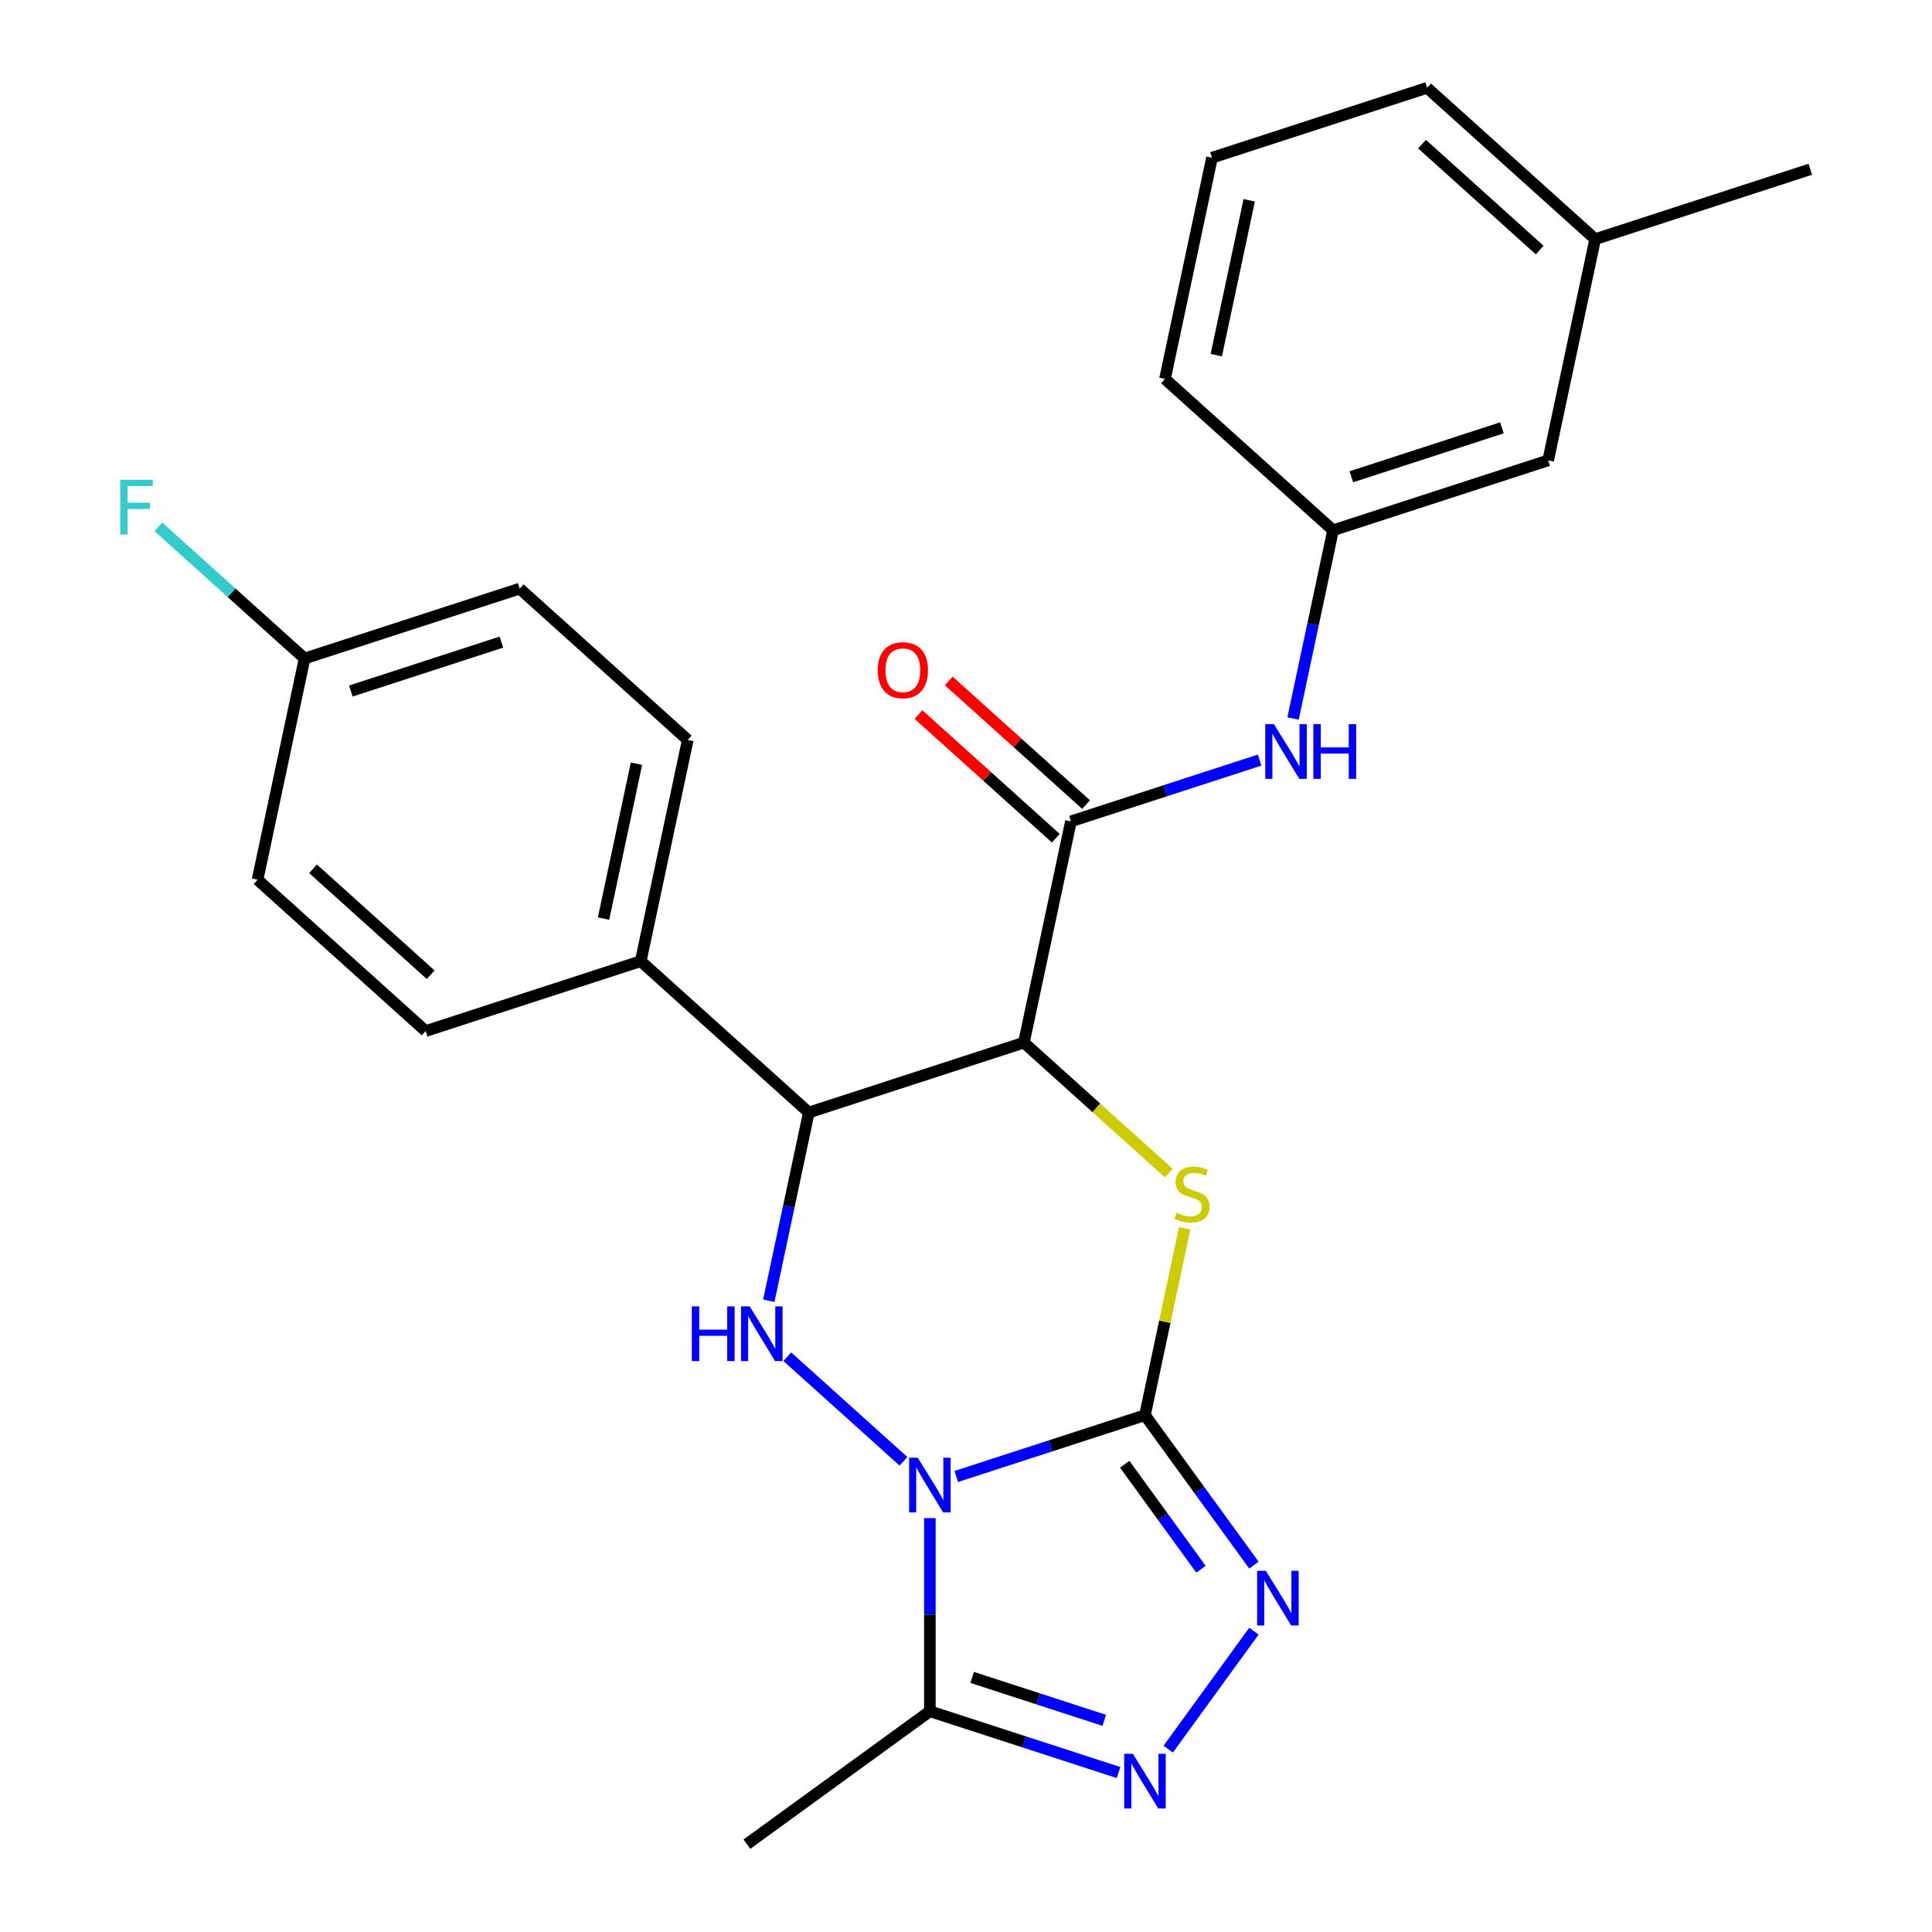 <?xml version='1.0' encoding='iso-8859-1'?>
<svg version='1.1' baseProfile='full'
              xmlns='http://www.w3.org/2000/svg'
                      xmlns:rdkit='http://www.rdkit.org/xml'
                      xmlns:xlink='http://www.w3.org/1999/xlink'
                  xml:space='preserve'
width='1000px' height='1000px' viewBox='0 0 1000 1000'>
<!-- END OF HEADER -->
<rect style='opacity:1.0;fill:#FFFFFF;stroke:none' width='1000' height='1000' x='0' y='0'> </rect>
<path class='bond-0' d='M 494.964,764.231 L 543.798,748.363' style='fill:none;fill-rule:evenodd;stroke:#0000FF;stroke-width:6px;stroke-linecap:butt;stroke-linejoin:miter;stroke-opacity:1' />
<path class='bond-0' d='M 543.798,748.363 L 592.633,732.496' style='fill:none;fill-rule:evenodd;stroke:#000000;stroke-width:6px;stroke-linecap:butt;stroke-linejoin:miter;stroke-opacity:1' />
<path class='bond-3' d='M 467.631,756.366 L 407.508,702.231' style='fill:none;fill-rule:evenodd;stroke:#0000FF;stroke-width:6px;stroke-linecap:butt;stroke-linejoin:miter;stroke-opacity:1' />
<path class='bond-6' d='M 481.297,785.758 L 481.297,835.747' style='fill:none;fill-rule:evenodd;stroke:#0000FF;stroke-width:6px;stroke-linecap:butt;stroke-linejoin:miter;stroke-opacity:1' />
<path class='bond-6' d='M 481.297,835.747 L 481.297,885.736' style='fill:none;fill-rule:evenodd;stroke:#000000;stroke-width:6px;stroke-linecap:butt;stroke-linejoin:miter;stroke-opacity:1' />
<path class='bond-2' d='M 592.633,732.496 L 602.91,684.146' style='fill:none;fill-rule:evenodd;stroke:#000000;stroke-width:6px;stroke-linecap:butt;stroke-linejoin:miter;stroke-opacity:1' />
<path class='bond-2' d='M 602.91,684.146 L 613.187,635.796' style='fill:none;fill-rule:evenodd;stroke:#CCCC00;stroke-width:6px;stroke-linecap:butt;stroke-linejoin:miter;stroke-opacity:1' />
<path class='bond-4' d='M 592.633,732.496 L 620.83,771.307' style='fill:none;fill-rule:evenodd;stroke:#000000;stroke-width:6px;stroke-linecap:butt;stroke-linejoin:miter;stroke-opacity:1' />
<path class='bond-4' d='M 620.83,771.307 L 649.028,810.117' style='fill:none;fill-rule:evenodd;stroke:#0000FF;stroke-width:6px;stroke-linecap:butt;stroke-linejoin:miter;stroke-opacity:1' />
<path class='bond-4' d='M 582.15,757.901 L 601.889,785.068' style='fill:none;fill-rule:evenodd;stroke:#000000;stroke-width:6px;stroke-linecap:butt;stroke-linejoin:miter;stroke-opacity:1' />
<path class='bond-4' d='M 601.889,785.068 L 621.627,812.236' style='fill:none;fill-rule:evenodd;stroke:#0000FF;stroke-width:6px;stroke-linecap:butt;stroke-linejoin:miter;stroke-opacity:1' />
<path class='bond-1' d='M 529.976,539.657 L 418.64,575.832' style='fill:none;fill-rule:evenodd;stroke:#000000;stroke-width:6px;stroke-linecap:butt;stroke-linejoin:miter;stroke-opacity:1' />
<path class='bond-8' d='M 529.976,539.657 L 554.315,425.15' style='fill:none;fill-rule:evenodd;stroke:#000000;stroke-width:6px;stroke-linecap:butt;stroke-linejoin:miter;stroke-opacity:1' />
<path class='bond-27' d='M 529.976,539.657 L 567.47,573.418' style='fill:none;fill-rule:evenodd;stroke:#000000;stroke-width:6px;stroke-linecap:butt;stroke-linejoin:miter;stroke-opacity:1' />
<path class='bond-27' d='M 567.47,573.418 L 604.965,607.178' style='fill:none;fill-rule:evenodd;stroke:#CCCC00;stroke-width:6px;stroke-linecap:butt;stroke-linejoin:miter;stroke-opacity:1' />
<path class='bond-5' d='M 397.933,673.253 L 408.286,624.543' style='fill:none;fill-rule:evenodd;stroke:#0000FF;stroke-width:6px;stroke-linecap:butt;stroke-linejoin:miter;stroke-opacity:1' />
<path class='bond-5' d='M 408.286,624.543 L 418.64,575.832' style='fill:none;fill-rule:evenodd;stroke:#000000;stroke-width:6px;stroke-linecap:butt;stroke-linejoin:miter;stroke-opacity:1' />
<path class='bond-26' d='M 649.028,844.29 L 604.663,905.353' style='fill:none;fill-rule:evenodd;stroke:#0000FF;stroke-width:6px;stroke-linecap:butt;stroke-linejoin:miter;stroke-opacity:1' />
<path class='bond-10' d='M 418.64,575.832 L 331.644,497.501' style='fill:none;fill-rule:evenodd;stroke:#000000;stroke-width:6px;stroke-linecap:butt;stroke-linejoin:miter;stroke-opacity:1' />
<path class='bond-7' d='M 481.297,885.736 L 530.132,901.604' style='fill:none;fill-rule:evenodd;stroke:#000000;stroke-width:6px;stroke-linecap:butt;stroke-linejoin:miter;stroke-opacity:1' />
<path class='bond-7' d='M 530.132,901.604 L 578.966,917.471' style='fill:none;fill-rule:evenodd;stroke:#0000FF;stroke-width:6px;stroke-linecap:butt;stroke-linejoin:miter;stroke-opacity:1' />
<path class='bond-7' d='M 503.183,868.229 L 537.367,879.336' style='fill:none;fill-rule:evenodd;stroke:#000000;stroke-width:6px;stroke-linecap:butt;stroke-linejoin:miter;stroke-opacity:1' />
<path class='bond-7' d='M 537.367,879.336 L 571.551,890.444' style='fill:none;fill-rule:evenodd;stroke:#0000FF;stroke-width:6px;stroke-linecap:butt;stroke-linejoin:miter;stroke-opacity:1' />
<path class='bond-19' d='M 481.297,885.736 L 386.59,954.545' style='fill:none;fill-rule:evenodd;stroke:#000000;stroke-width:6px;stroke-linecap:butt;stroke-linejoin:miter;stroke-opacity:1' />
<path class='bond-9' d='M 554.315,425.15 L 603.149,409.283' style='fill:none;fill-rule:evenodd;stroke:#000000;stroke-width:6px;stroke-linecap:butt;stroke-linejoin:miter;stroke-opacity:1' />
<path class='bond-9' d='M 603.149,409.283 L 651.984,393.416' style='fill:none;fill-rule:evenodd;stroke:#0000FF;stroke-width:6px;stroke-linecap:butt;stroke-linejoin:miter;stroke-opacity:1' />
<path class='bond-11' d='M 562.148,416.451 L 526.613,384.455' style='fill:none;fill-rule:evenodd;stroke:#000000;stroke-width:6px;stroke-linecap:butt;stroke-linejoin:miter;stroke-opacity:1' />
<path class='bond-11' d='M 526.613,384.455 L 491.078,352.459' style='fill:none;fill-rule:evenodd;stroke:#FF0000;stroke-width:6px;stroke-linecap:butt;stroke-linejoin:miter;stroke-opacity:1' />
<path class='bond-11' d='M 546.482,433.85 L 510.947,401.854' style='fill:none;fill-rule:evenodd;stroke:#000000;stroke-width:6px;stroke-linecap:butt;stroke-linejoin:miter;stroke-opacity:1' />
<path class='bond-11' d='M 510.947,401.854 L 475.412,369.859' style='fill:none;fill-rule:evenodd;stroke:#FF0000;stroke-width:6px;stroke-linecap:butt;stroke-linejoin:miter;stroke-opacity:1' />
<path class='bond-12' d='M 669.282,371.889 L 679.636,323.179' style='fill:none;fill-rule:evenodd;stroke:#0000FF;stroke-width:6px;stroke-linecap:butt;stroke-linejoin:miter;stroke-opacity:1' />
<path class='bond-12' d='M 679.636,323.179 L 689.989,274.468' style='fill:none;fill-rule:evenodd;stroke:#000000;stroke-width:6px;stroke-linecap:butt;stroke-linejoin:miter;stroke-opacity:1' />
<path class='bond-13' d='M 331.644,497.501 L 355.983,382.994' style='fill:none;fill-rule:evenodd;stroke:#000000;stroke-width:6px;stroke-linecap:butt;stroke-linejoin:miter;stroke-opacity:1' />
<path class='bond-13' d='M 312.393,475.457 L 329.431,395.302' style='fill:none;fill-rule:evenodd;stroke:#000000;stroke-width:6px;stroke-linecap:butt;stroke-linejoin:miter;stroke-opacity:1' />
<path class='bond-14' d='M 331.644,497.501 L 220.308,533.676' style='fill:none;fill-rule:evenodd;stroke:#000000;stroke-width:6px;stroke-linecap:butt;stroke-linejoin:miter;stroke-opacity:1' />
<path class='bond-15' d='M 689.989,274.468 L 801.325,238.293' style='fill:none;fill-rule:evenodd;stroke:#000000;stroke-width:6px;stroke-linecap:butt;stroke-linejoin:miter;stroke-opacity:1' />
<path class='bond-15' d='M 699.455,246.775 L 777.39,221.452' style='fill:none;fill-rule:evenodd;stroke:#000000;stroke-width:6px;stroke-linecap:butt;stroke-linejoin:miter;stroke-opacity:1' />
<path class='bond-23' d='M 689.989,274.468 L 602.993,196.137' style='fill:none;fill-rule:evenodd;stroke:#000000;stroke-width:6px;stroke-linecap:butt;stroke-linejoin:miter;stroke-opacity:1' />
<path class='bond-17' d='M 355.983,382.994 L 268.987,304.662' style='fill:none;fill-rule:evenodd;stroke:#000000;stroke-width:6px;stroke-linecap:butt;stroke-linejoin:miter;stroke-opacity:1' />
<path class='bond-18' d='M 220.308,533.676 L 133.312,455.344' style='fill:none;fill-rule:evenodd;stroke:#000000;stroke-width:6px;stroke-linecap:butt;stroke-linejoin:miter;stroke-opacity:1' />
<path class='bond-18' d='M 222.925,504.527 L 162.028,449.694' style='fill:none;fill-rule:evenodd;stroke:#000000;stroke-width:6px;stroke-linecap:butt;stroke-linejoin:miter;stroke-opacity:1' />
<path class='bond-21' d='M 801.325,238.293 L 825.664,123.786' style='fill:none;fill-rule:evenodd;stroke:#000000;stroke-width:6px;stroke-linecap:butt;stroke-linejoin:miter;stroke-opacity:1' />
<path class='bond-16' d='M 157.651,340.837 L 133.312,455.344' style='fill:none;fill-rule:evenodd;stroke:#000000;stroke-width:6px;stroke-linecap:butt;stroke-linejoin:miter;stroke-opacity:1' />
<path class='bond-20' d='M 157.651,340.837 L 119.826,306.779' style='fill:none;fill-rule:evenodd;stroke:#000000;stroke-width:6px;stroke-linecap:butt;stroke-linejoin:miter;stroke-opacity:1' />
<path class='bond-20' d='M 119.826,306.779 L 82.001,272.722' style='fill:none;fill-rule:evenodd;stroke:#33CCCC;stroke-width:6px;stroke-linecap:butt;stroke-linejoin:miter;stroke-opacity:1' />
<path class='bond-28' d='M 157.651,340.837 L 268.987,304.662' style='fill:none;fill-rule:evenodd;stroke:#000000;stroke-width:6px;stroke-linecap:butt;stroke-linejoin:miter;stroke-opacity:1' />
<path class='bond-28' d='M 181.586,357.678 L 259.521,332.355' style='fill:none;fill-rule:evenodd;stroke:#000000;stroke-width:6px;stroke-linecap:butt;stroke-linejoin:miter;stroke-opacity:1' />
<path class='bond-25' d='M 825.664,123.786 L 937,87.611' style='fill:none;fill-rule:evenodd;stroke:#000000;stroke-width:6px;stroke-linecap:butt;stroke-linejoin:miter;stroke-opacity:1' />
<path class='bond-29' d='M 825.664,123.786 L 738.668,45.455' style='fill:none;fill-rule:evenodd;stroke:#000000;stroke-width:6px;stroke-linecap:butt;stroke-linejoin:miter;stroke-opacity:1' />
<path class='bond-29' d='M 796.948,129.436 L 736.051,74.604' style='fill:none;fill-rule:evenodd;stroke:#000000;stroke-width:6px;stroke-linecap:butt;stroke-linejoin:miter;stroke-opacity:1' />
<path class='bond-22' d='M 627.332,81.63 L 602.993,196.137' style='fill:none;fill-rule:evenodd;stroke:#000000;stroke-width:6px;stroke-linecap:butt;stroke-linejoin:miter;stroke-opacity:1' />
<path class='bond-22' d='M 646.583,103.674 L 629.545,183.828' style='fill:none;fill-rule:evenodd;stroke:#000000;stroke-width:6px;stroke-linecap:butt;stroke-linejoin:miter;stroke-opacity:1' />
<path class='bond-24' d='M 627.332,81.63 L 738.668,45.455' style='fill:none;fill-rule:evenodd;stroke:#000000;stroke-width:6px;stroke-linecap:butt;stroke-linejoin:miter;stroke-opacity:1' />
<path  class='atom-0' d='M 475.037 754.511
L 484.317 769.511
Q 485.237 770.991, 486.717 773.671
Q 488.197 776.351, 488.277 776.511
L 488.277 754.511
L 492.037 754.511
L 492.037 782.831
L 488.157 782.831
L 478.197 766.431
Q 477.037 764.511, 475.797 762.311
Q 474.597 760.111, 474.237 759.431
L 474.237 782.831
L 470.557 782.831
L 470.557 754.511
L 475.037 754.511
' fill='#0000FF'/>
<path  class='atom-3' d='M 608.972 627.709
Q 609.292 627.829, 610.612 628.389
Q 611.932 628.949, 613.372 629.309
Q 614.852 629.629, 616.292 629.629
Q 618.972 629.629, 620.532 628.349
Q 622.092 627.029, 622.092 624.749
Q 622.092 623.189, 621.292 622.229
Q 620.532 621.269, 619.332 620.749
Q 618.132 620.229, 616.132 619.629
Q 613.612 618.869, 612.092 618.149
Q 610.612 617.429, 609.532 615.909
Q 608.492 614.389, 608.492 611.829
Q 608.492 608.269, 610.892 606.069
Q 613.332 603.869, 618.132 603.869
Q 621.412 603.869, 625.132 605.429
L 624.212 608.509
Q 620.812 607.109, 618.252 607.109
Q 615.492 607.109, 613.972 608.269
Q 612.452 609.389, 612.492 611.349
Q 612.492 612.869, 613.252 613.789
Q 614.052 614.709, 615.172 615.229
Q 616.332 615.749, 618.252 616.349
Q 620.812 617.149, 622.332 617.949
Q 623.852 618.749, 624.932 620.389
Q 626.052 621.989, 626.052 624.749
Q 626.052 628.669, 623.412 630.789
Q 620.812 632.869, 616.452 632.869
Q 613.932 632.869, 612.012 632.309
Q 610.132 631.789, 607.892 630.869
L 608.972 627.709
' fill='#CCCC00'/>
<path  class='atom-4' d='M 358.081 676.179
L 361.921 676.179
L 361.921 688.219
L 376.401 688.219
L 376.401 676.179
L 380.241 676.179
L 380.241 704.499
L 376.401 704.499
L 376.401 691.419
L 361.921 691.419
L 361.921 704.499
L 358.081 704.499
L 358.081 676.179
' fill='#0000FF'/>
<path  class='atom-4' d='M 388.041 676.179
L 397.321 691.179
Q 398.241 692.659, 399.721 695.339
Q 401.201 698.019, 401.281 698.179
L 401.281 676.179
L 405.041 676.179
L 405.041 704.499
L 401.161 704.499
L 391.201 688.099
Q 390.041 686.179, 388.801 683.979
Q 387.601 681.779, 387.241 681.099
L 387.241 704.499
L 383.561 704.499
L 383.561 676.179
L 388.041 676.179
' fill='#0000FF'/>
<path  class='atom-5' d='M 655.182 813.044
L 664.462 828.044
Q 665.382 829.524, 666.862 832.204
Q 668.342 834.884, 668.422 835.044
L 668.422 813.044
L 672.182 813.044
L 672.182 841.364
L 668.302 841.364
L 658.342 824.964
Q 657.182 823.044, 655.942 820.844
Q 654.742 818.644, 654.382 817.964
L 654.382 841.364
L 650.702 841.364
L 650.702 813.044
L 655.182 813.044
' fill='#0000FF'/>
<path  class='atom-8' d='M 586.373 907.751
L 595.653 922.751
Q 596.573 924.231, 598.053 926.911
Q 599.533 929.591, 599.613 929.751
L 599.613 907.751
L 603.373 907.751
L 603.373 936.071
L 599.493 936.071
L 589.533 919.671
Q 588.373 917.751, 587.133 915.551
Q 585.933 913.351, 585.573 912.671
L 585.573 936.071
L 581.893 936.071
L 581.893 907.751
L 586.373 907.751
' fill='#0000FF'/>
<path  class='atom-10' d='M 659.39 374.815
L 668.67 389.815
Q 669.59 391.295, 671.07 393.975
Q 672.55 396.655, 672.63 396.815
L 672.63 374.815
L 676.39 374.815
L 676.39 403.135
L 672.51 403.135
L 662.55 386.735
Q 661.39 384.815, 660.15 382.615
Q 658.95 380.415, 658.59 379.735
L 658.59 403.135
L 654.91 403.135
L 654.91 374.815
L 659.39 374.815
' fill='#0000FF'/>
<path  class='atom-10' d='M 679.79 374.815
L 683.63 374.815
L 683.63 386.855
L 698.11 386.855
L 698.11 374.815
L 701.95 374.815
L 701.95 403.135
L 698.11 403.135
L 698.11 390.055
L 683.63 390.055
L 683.63 403.135
L 679.79 403.135
L 679.79 374.815
' fill='#0000FF'/>
<path  class='atom-12' d='M 454.318 346.899
Q 454.318 340.099, 457.678 336.299
Q 461.038 332.499, 467.318 332.499
Q 473.598 332.499, 476.958 336.299
Q 480.318 340.099, 480.318 346.899
Q 480.318 353.779, 476.918 357.699
Q 473.518 361.579, 467.318 361.579
Q 461.078 361.579, 457.678 357.699
Q 454.318 353.819, 454.318 346.899
M 467.318 358.379
Q 471.638 358.379, 473.958 355.499
Q 476.318 352.579, 476.318 346.899
Q 476.318 341.339, 473.958 338.539
Q 471.638 335.699, 467.318 335.699
Q 462.998 335.699, 460.638 338.499
Q 458.318 341.299, 458.318 346.899
Q 458.318 352.619, 460.638 355.499
Q 462.998 358.379, 467.318 358.379
' fill='#FF0000'/>
<path  class='atom-21' d='M 62.235 248.345
L 79.075 248.345
L 79.075 251.585
L 66.035 251.585
L 66.035 260.185
L 77.635 260.185
L 77.635 263.465
L 66.035 263.465
L 66.035 276.665
L 62.235 276.665
L 62.235 248.345
' fill='#33CCCC'/>
</svg>
